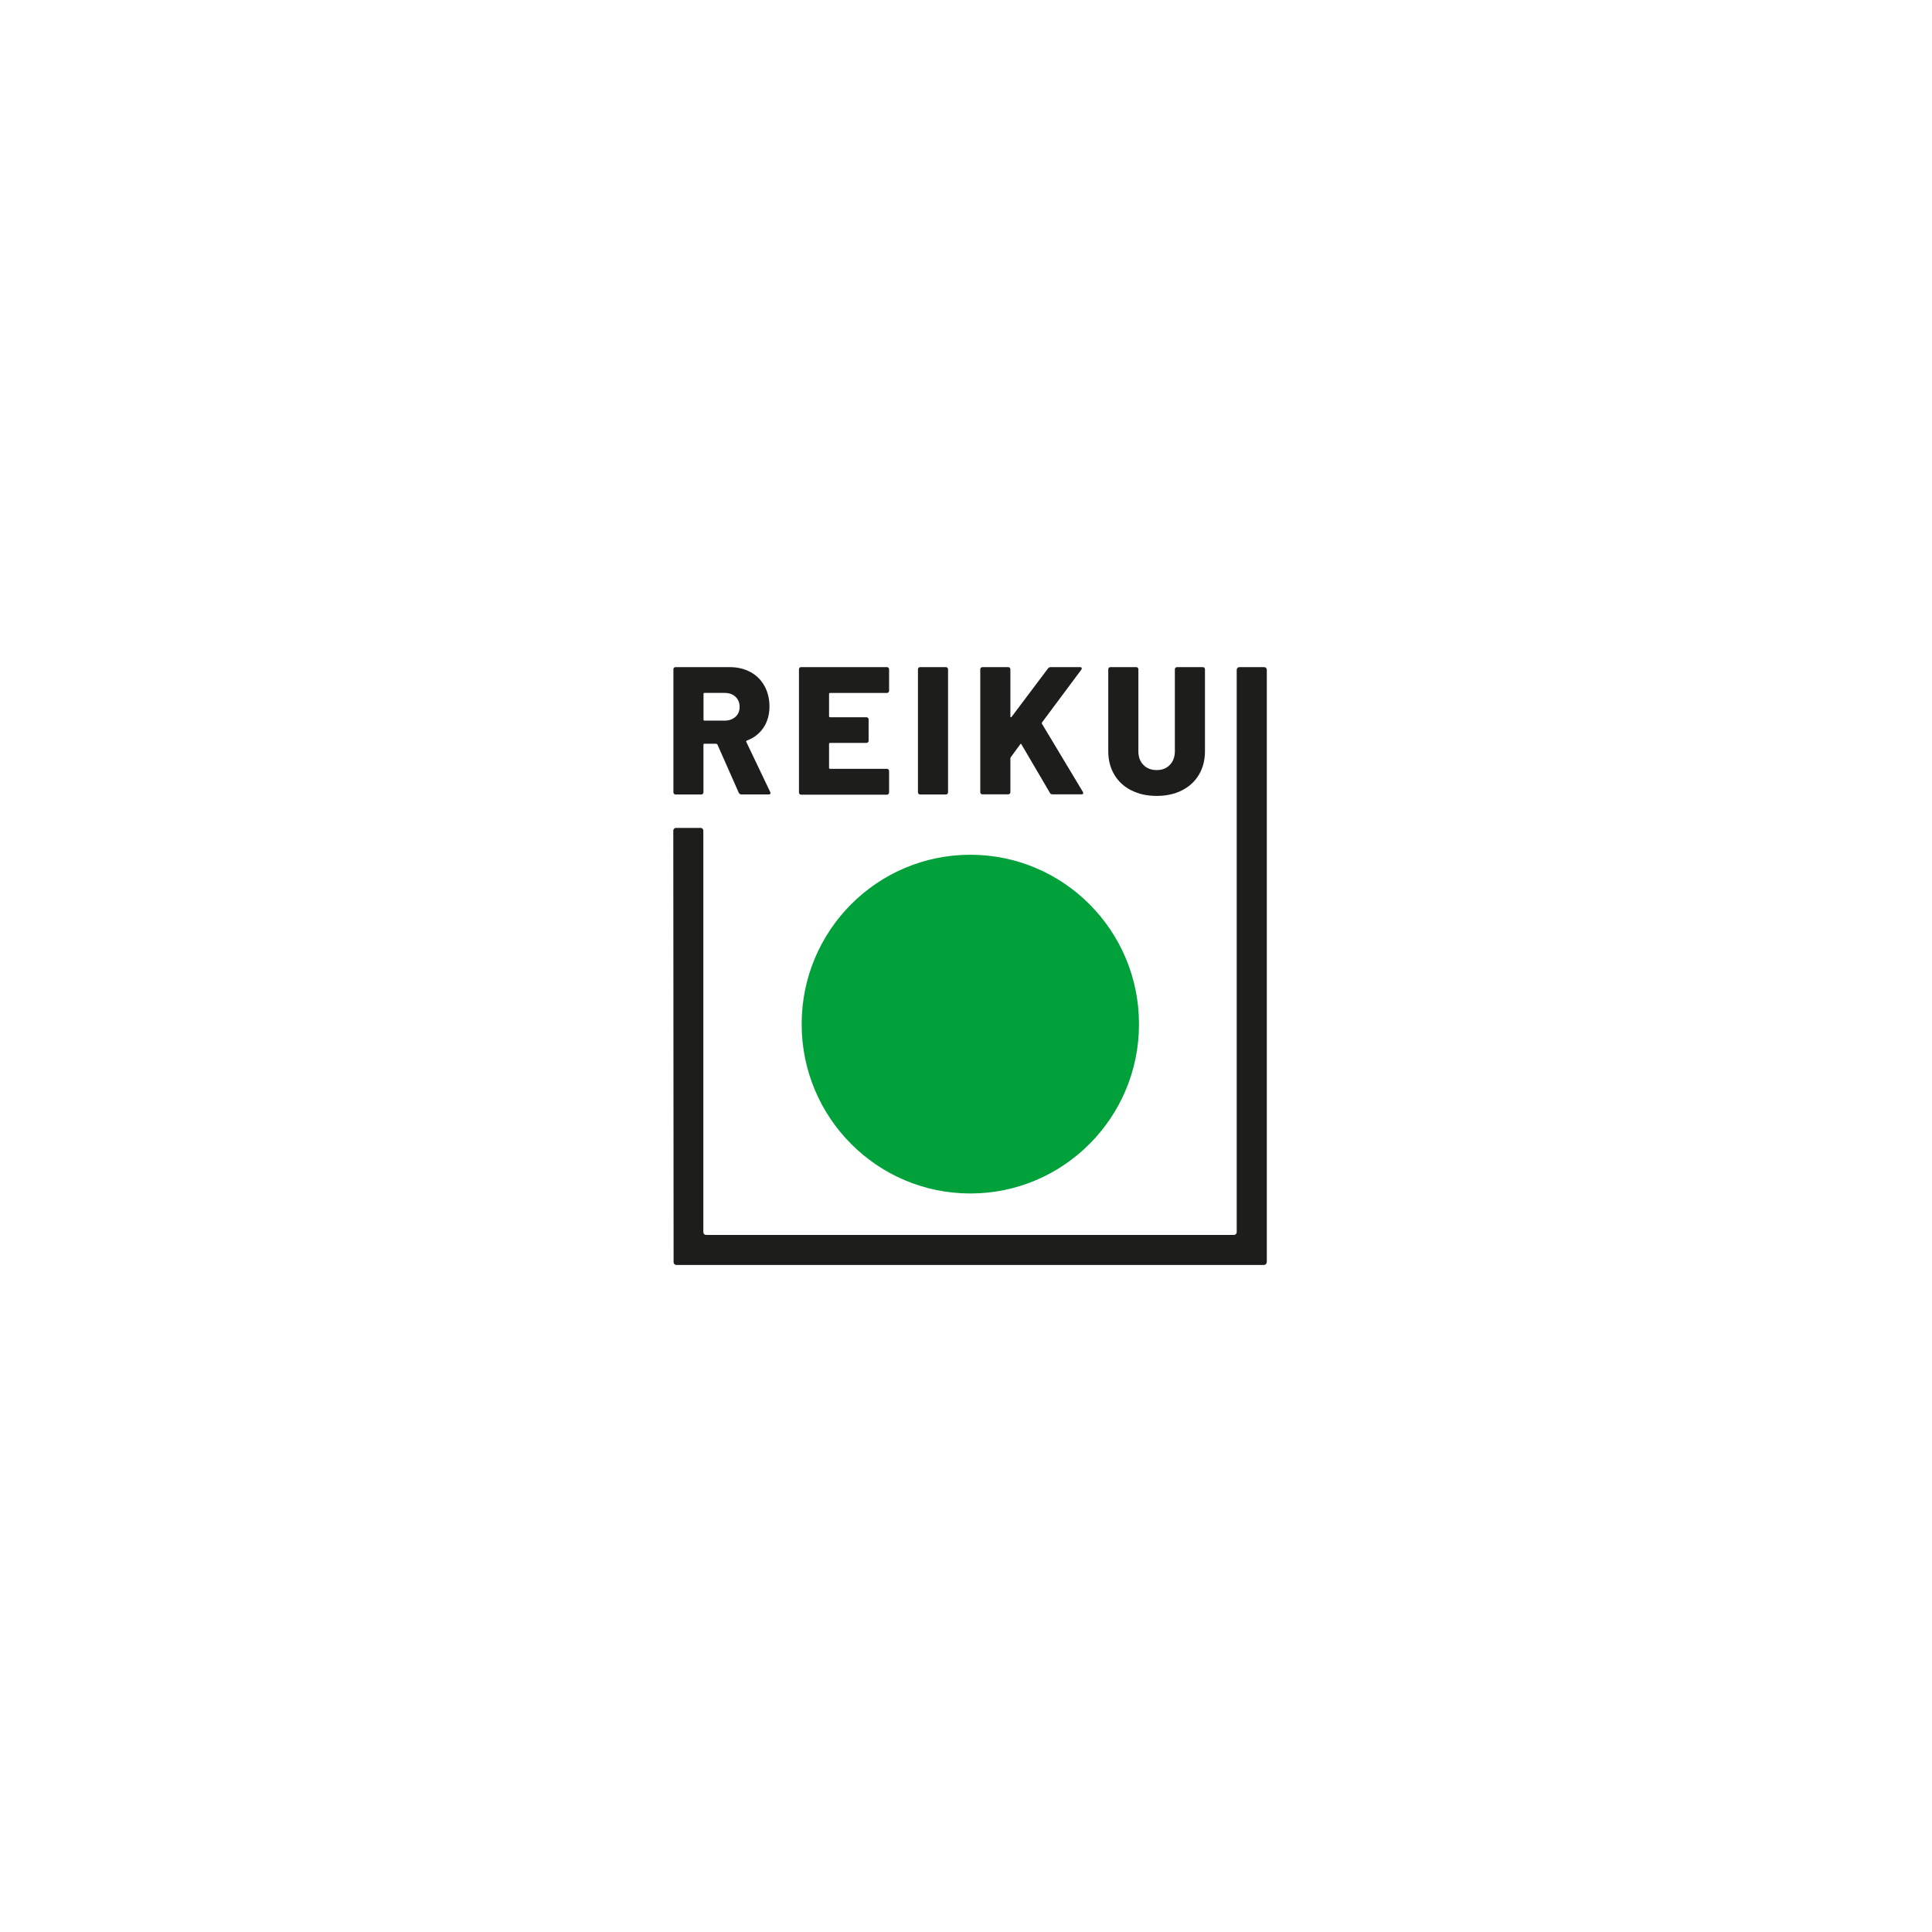 <svg width="168" height="168" viewBox="0 0 168 168" fill="none" xmlns="http://www.w3.org/2000/svg">
<rect width="168" height="168" fill="white"/>
<g clip-path="url(#clip0_1803_2214)">
<path d="M84.376 74.326C92.475 74.326 99.044 80.917 99.044 89.054C99.044 97.19 92.475 103.781 84.376 103.781C76.278 103.781 69.709 97.19 69.709 89.054C69.709 80.917 76.278 74.326 84.376 74.326Z" fill="#00A13A"/>
<path d="M61.175 60.334V62.581C61.175 62.625 61.207 62.663 61.256 62.663H63.003C63.389 62.663 63.705 62.554 63.95 62.337C64.19 62.119 64.315 61.83 64.315 61.471C64.315 61.112 64.195 60.807 63.95 60.584C63.711 60.361 63.395 60.252 63.003 60.252H61.256C61.202 60.252 61.18 60.279 61.18 60.328M64.244 68.944L62.383 64.737L62.285 64.671H61.245C61.202 64.671 61.169 64.704 61.169 64.748V68.895C61.169 68.949 61.153 68.993 61.115 69.031C61.077 69.069 61.033 69.085 60.978 69.085H58.747C58.693 69.085 58.649 69.069 58.611 69.031C58.573 68.993 58.557 68.949 58.557 68.895V58.2C58.557 58.146 58.573 58.102 58.611 58.064C58.649 58.026 58.693 58.01 58.747 58.01H63.428C64.124 58.01 64.728 58.151 65.256 58.44C65.784 58.723 66.187 59.126 66.475 59.648C66.764 60.17 66.911 60.769 66.911 61.444C66.911 62.119 66.737 62.761 66.388 63.278C66.04 63.795 65.556 64.171 64.941 64.399C64.886 64.421 64.87 64.459 64.892 64.508L66.971 68.862C66.993 68.906 67.003 68.938 67.003 68.955C67.003 69.042 66.944 69.08 66.829 69.08H64.467C64.364 69.08 64.288 69.031 64.244 68.938" fill="#1D1D1B"/>
<path d="M77.257 60.203C77.219 60.241 77.176 60.258 77.121 60.258H72.174C72.13 60.258 72.092 60.29 72.092 60.339V62.288C72.092 62.331 72.125 62.369 72.174 62.369H75.342C75.396 62.369 75.44 62.386 75.478 62.424C75.516 62.462 75.532 62.505 75.532 62.56V64.41C75.532 64.465 75.516 64.508 75.478 64.546C75.44 64.584 75.396 64.601 75.342 64.601H72.174C72.13 64.601 72.092 64.633 72.092 64.682V66.772C72.092 66.816 72.125 66.854 72.174 66.854H77.121C77.176 66.854 77.219 66.87 77.257 66.908C77.295 66.946 77.312 66.99 77.312 67.044V68.911C77.312 68.965 77.295 69.009 77.257 69.047C77.219 69.085 77.176 69.102 77.121 69.102H69.665C69.611 69.102 69.567 69.085 69.529 69.047C69.491 69.009 69.475 68.965 69.475 68.911V58.2C69.475 58.146 69.491 58.102 69.529 58.064C69.567 58.026 69.611 58.01 69.665 58.01H77.121C77.176 58.01 77.219 58.026 77.257 58.064C77.295 58.102 77.312 58.146 77.312 58.2V60.067C77.312 60.121 77.295 60.165 77.257 60.203Z" fill="#1D1D1B"/>
<path d="M79.876 69.031C79.838 68.993 79.821 68.949 79.821 68.895V58.2C79.821 58.146 79.838 58.102 79.876 58.064C79.914 58.026 79.957 58.01 80.012 58.01H82.249C82.303 58.01 82.347 58.026 82.385 58.064C82.423 58.102 82.439 58.146 82.439 58.2V68.895C82.439 68.949 82.423 68.993 82.385 69.031C82.347 69.069 82.303 69.085 82.249 69.085H80.012C79.957 69.085 79.914 69.069 79.876 69.031Z" fill="#1D1D1B"/>
<path d="M85.296 69.031C85.257 68.993 85.241 68.949 85.241 68.895V58.2C85.241 58.146 85.257 58.102 85.296 58.064C85.334 58.026 85.377 58.01 85.432 58.01H87.668C87.723 58.01 87.766 58.026 87.805 58.064C87.843 58.102 87.859 58.146 87.859 58.2V62.315C87.859 62.347 87.87 62.364 87.892 62.369C87.913 62.369 87.935 62.369 87.957 62.347L91.135 58.119C91.201 58.048 91.272 58.01 91.359 58.01H93.911C94.014 58.01 94.069 58.048 94.069 58.119C94.069 58.151 94.053 58.195 94.02 58.244L90.613 62.816C90.591 62.859 90.586 62.897 90.597 62.924L94.161 68.857C94.183 68.922 94.194 68.955 94.194 68.965C94.194 69.042 94.14 69.074 94.036 69.074H91.533C91.418 69.074 91.337 69.031 91.299 68.949L88.822 64.726C88.79 64.66 88.752 64.66 88.713 64.726L87.892 65.847C87.87 65.891 87.859 65.923 87.859 65.939V68.884C87.859 68.938 87.843 68.982 87.805 69.02C87.766 69.058 87.723 69.074 87.668 69.074H85.432C85.377 69.074 85.334 69.058 85.296 69.02" fill="#1D1D1B"/>
<path d="M98.379 68.731C97.743 68.41 97.247 67.953 96.899 67.365C96.545 66.772 96.371 66.092 96.371 65.324V58.2C96.371 58.146 96.387 58.102 96.425 58.064C96.464 58.026 96.507 58.01 96.562 58.01H98.798C98.853 58.01 98.896 58.026 98.934 58.064C98.973 58.102 98.989 58.146 98.989 58.2V65.319C98.989 65.814 99.13 66.212 99.424 66.511C99.713 66.81 100.099 66.963 100.584 66.963C101.068 66.963 101.438 66.81 101.726 66.511C102.015 66.212 102.162 65.814 102.162 65.319V58.2C102.162 58.146 102.178 58.102 102.216 58.064C102.254 58.026 102.298 58.01 102.352 58.01H104.589C104.644 58.01 104.687 58.026 104.725 58.064C104.763 58.102 104.78 58.146 104.78 58.2V65.319C104.78 66.092 104.606 66.772 104.257 67.36C103.909 67.948 103.419 68.405 102.782 68.726C102.146 69.047 101.416 69.21 100.584 69.21C99.751 69.21 99.022 69.052 98.385 68.726" fill="#1D1D1B"/>
<path d="M110.147 109.762C110.147 109.887 110.043 109.996 109.913 109.996H58.808C58.683 109.996 58.574 109.893 58.574 109.762L58.547 72.225C58.547 72.1 58.65 71.992 58.776 71.992H60.925C61.05 71.992 61.159 72.095 61.159 72.225V107.15C61.159 107.275 61.263 107.384 61.393 107.384H107.306C107.431 107.384 107.54 107.28 107.54 107.15V58.244C107.54 58.119 107.643 58.01 107.774 58.01H109.924C110.049 58.01 110.158 58.113 110.158 58.244V109.762H110.147Z" fill="#1D1D1B"/>
</g>
<defs>
<clipPath id="clip0_1803_2214">
<rect width="51.6" height="51.981" fill="white" transform="translate(58.547 58.01)"/>
</clipPath>
</defs>
</svg>
